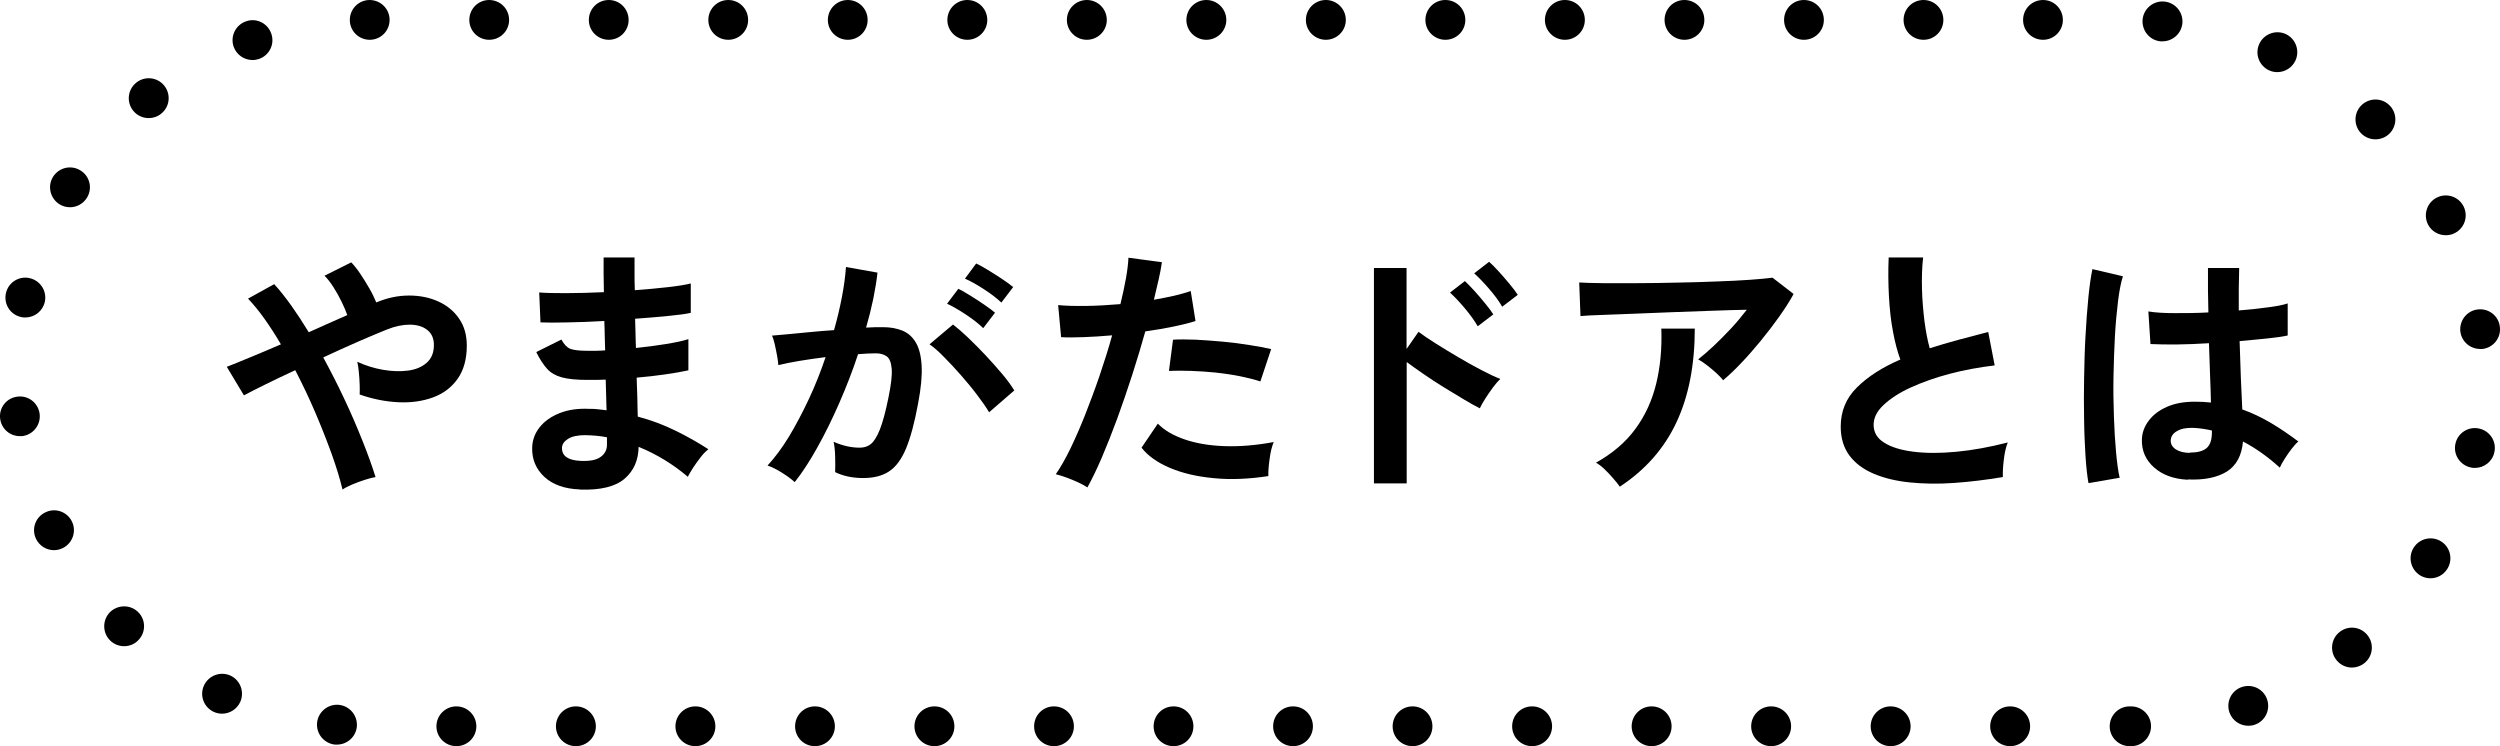 <?xml version="1.0" encoding="UTF-8"?>
<svg id="_レイヤー_2" data-name="レイヤー 2" xmlns="http://www.w3.org/2000/svg" viewBox="0 0 177.81 53.07">
  <g id="FONT">
    <g>
      <path d="M24.36,34.81c-.18-.74-.43-1.57-.77-2.52-.34-.94-.73-1.93-1.17-2.96-.44-1.03-.92-2.03-1.42-3-.8.37-1.52.71-2.18,1.04-.65.32-1.14.57-1.47.75l-1.22-2.03c.42-.16.97-.39,1.65-.67.68-.28,1.42-.59,2.2-.93-.39-.67-.79-1.28-1.18-1.83-.39-.55-.78-1.02-1.16-1.42l1.86-1.03c.41.44.81.96,1.23,1.54.41.58.82,1.21,1.23,1.88.48-.21.96-.43,1.43-.64.47-.21.91-.4,1.31-.58-.1-.29-.24-.61-.41-.96s-.36-.69-.57-1.02c-.21-.33-.42-.6-.64-.82l1.9-.95c.2.2.42.48.65.82s.44.69.65,1.05.36.69.48.98c.79-.33,1.56-.49,2.33-.49s1.46.14,2.08.42c.62.28,1.11.68,1.48,1.22.37.53.55,1.17.55,1.92,0,.96-.22,1.75-.65,2.36-.43.61-1.01,1.05-1.74,1.32-.73.27-1.55.39-2.45.35-.91-.04-1.83-.22-2.78-.55.01-.19.01-.43,0-.73s-.03-.59-.06-.88c-.03-.29-.06-.53-.11-.72.58.27,1.19.46,1.82.57.63.11,1.23.13,1.78.06s1-.26,1.34-.56c.34-.3.51-.72.51-1.26,0-.47-.16-.83-.47-1.07-.31-.25-.72-.37-1.23-.38-.51,0-1.06.11-1.65.35-.54.22-1.22.5-2.02.85-.8.35-1.64.73-2.5,1.13.53.98,1.04,1.97,1.51,2.98.48,1.01.9,2,1.28,2.95.38.95.69,1.81.93,2.58-.22.04-.47.1-.77.2-.3.1-.59.2-.87.32-.28.12-.52.24-.71.37Z"/>
      <path d="M41.23,34.81c-1.08-.04-1.91-.34-2.51-.89-.6-.56-.89-1.25-.87-2.07.01-.54.19-1.03.53-1.46.34-.43.82-.77,1.43-1.01.61-.24,1.31-.34,2.11-.3.22,0,.42,0,.62.03.2.02.4.04.6.07l-.06-2.18c-.22.01-.43.02-.66.02h-.66c-.76,0-1.36-.06-1.8-.18-.44-.12-.79-.32-1.05-.61s-.52-.68-.77-1.19l1.79-.89c.18.34.39.56.63.66.24.09.65.14,1.24.14.19,0,.39,0,.6,0,.21,0,.42-.02.64-.03-.01-.34-.02-.69-.03-1.04,0-.35-.02-.7-.03-1.05-.92.05-1.8.09-2.62.1-.82.02-1.46.02-1.92,0l-.09-2.13c.44.04,1.08.05,1.92.05.84,0,1.73-.03,2.68-.07-.01-.46-.02-.89-.02-1.31v-1.16h2.2v1.1c0,.39,0,.8.02,1.23.86-.06,1.65-.14,2.38-.22.72-.08,1.25-.17,1.6-.26v2.09c-.34.08-.87.15-1.59.22-.72.07-1.5.14-2.37.2.01.34.02.69.03,1.04,0,.35.02.69.03,1.04.75-.08,1.46-.17,2.13-.28s1.2-.22,1.6-.35v2.22c-.47.1-1.02.2-1.66.29-.64.09-1.31.17-2.02.23.02.51.04.99.05,1.46,0,.47.02.91.03,1.31.94.25,1.82.58,2.66.99s1.62.85,2.36,1.33c-.16.13-.35.31-.54.56s-.38.5-.54.75c-.16.25-.29.47-.38.65-1.06-.9-2.23-1.61-3.5-2.13-.01.95-.35,1.71-1,2.27s-1.71.82-3.16.77ZM41.31,32.78c.66.03,1.13-.07,1.42-.29.29-.21.44-.5.44-.86v-.53c-.27-.05-.53-.09-.79-.11s-.52-.04-.77-.04c-.53,0-.94.09-1.22.27-.28.18-.42.39-.42.65,0,.57.44.87,1.33.91Z"/>
      <path d="M56.51,34.28c-.11-.11-.29-.25-.53-.42-.24-.17-.49-.32-.74-.46-.25-.14-.47-.23-.65-.29.53-.57,1.04-1.26,1.54-2.08.49-.82.96-1.71,1.41-2.67s.84-1.95,1.18-2.96c-.65.08-1.27.17-1.87.27-.6.1-1.1.2-1.49.3-.01-.17-.04-.39-.09-.67-.05-.28-.11-.55-.17-.83-.06-.27-.13-.47-.19-.6.29-.02.67-.06,1.14-.1.47-.04.99-.09,1.56-.15.57-.06,1.14-.1,1.71-.14.23-.8.41-1.58.56-2.35.15-.77.24-1.48.29-2.14l2.24.4c-.06.58-.17,1.21-.3,1.87-.14.67-.31,1.35-.51,2.04.25-.01.48-.02.68-.03.2,0,.38,0,.53,0,.51,0,.96.08,1.36.24s.72.44.96.84c.24.4.38.95.42,1.65s-.04,1.6-.25,2.69c-.25,1.37-.54,2.44-.86,3.21-.32.77-.73,1.32-1.21,1.63-.48.32-1.1.47-1.84.47s-1.42-.14-1.99-.42c.01-.3.01-.67,0-1.1-.01-.43-.05-.79-.11-1.06.63.28,1.25.42,1.86.42.3,0,.57-.08.79-.26s.43-.51.64-1.03c.2-.51.41-1.27.61-2.27.19-.92.27-1.61.23-2.06-.04-.45-.16-.74-.36-.88-.2-.14-.46-.21-.76-.21-.35,0-.78.02-1.27.06-.39,1.18-.84,2.34-1.34,3.48-.5,1.14-1.02,2.2-1.56,3.16-.54.97-1.07,1.78-1.59,2.44ZM70.36,29.34c-.2-.34-.48-.75-.84-1.22-.35-.47-.74-.94-1.16-1.42-.42-.48-.82-.91-1.22-1.31-.39-.4-.73-.7-1.03-.9l1.67-1.41c.3.23.66.54,1.06.92.41.39.82.81,1.25,1.26.43.46.83.91,1.2,1.35s.65.83.85,1.16l-1.8,1.56ZM69.92,23.33c-.33-.32-.74-.64-1.24-.97-.5-.33-.94-.58-1.32-.76l.8-1.06c.22.1.49.26.83.47.34.21.67.42,1,.65.33.22.59.42.78.58l-.84,1.1ZM71.21,21.51c-.34-.32-.76-.64-1.26-.96s-.94-.57-1.32-.73l.8-1.08c.22.1.49.25.83.46.34.2.67.42,1.01.64.34.22.6.42.79.58l-.84,1.1Z"/>
      <path d="M77.33,34.66c-.28-.18-.64-.36-1.08-.54s-.83-.31-1.16-.39c.33-.47.67-1.07,1.03-1.8.35-.73.71-1.54,1.06-2.43.35-.89.7-1.82,1.03-2.79.33-.97.63-1.92.89-2.86-.72.06-1.4.11-2.04.13s-1.17.03-1.59,0l-.21-2.28c.52.05,1.17.07,1.97.06.79-.01,1.61-.06,2.46-.13.16-.66.29-1.27.39-1.82.1-.56.16-1.05.18-1.48l2.38.32c-.05.37-.13.78-.23,1.22-.1.45-.22.93-.34,1.45.52-.09,1.01-.19,1.46-.29.46-.11.84-.22,1.16-.33l.34,2.13c-.39.13-.9.26-1.53.39s-1.31.25-2.04.35c-.28,1-.59,2.03-.93,3.09-.34,1.06-.7,2.09-1.06,3.09-.37,1-.73,1.92-1.09,2.76-.36.84-.71,1.56-1.04,2.16ZM90.21,33.86c-1.37.21-2.66.27-3.87.15-1.21-.11-2.26-.36-3.15-.74s-1.56-.86-2-1.43l1.16-1.71c.44.46,1.07.83,1.87,1.11.8.28,1.75.45,2.83.49,1.08.04,2.26-.05,3.54-.29-.13.32-.23.72-.29,1.2-.07.48-.1.89-.09,1.22ZM89.64,27.13c-.42-.14-.9-.26-1.44-.37-.54-.11-1.12-.19-1.72-.26-.6-.06-1.19-.1-1.77-.12-.58-.02-1.1-.02-1.57,0l.29-2.22c.46-.03.99-.02,1.61,0,.61.03,1.25.08,1.92.14s1.3.14,1.9.24c.6.09,1.12.19,1.55.29l-.76,2.28Z"/>
      <path d="M97.72,34.37v-15.31h2.32v5.76l.85-1.22c.3.23.71.5,1.21.82.5.32,1.04.64,1.61.98.57.34,1.12.64,1.65.92.53.28.98.49,1.35.63-.15.14-.33.34-.52.6s-.38.53-.55.8-.3.5-.39.69c-.3-.15-.68-.36-1.13-.63-.45-.27-.92-.55-1.42-.86-.5-.31-.98-.62-1.44-.94s-.86-.6-1.21-.86v8.63h-2.32ZM105.1,23.2c-.24-.41-.55-.84-.93-1.29s-.73-.82-1.04-1.1l1.06-.82c.18.17.4.4.67.69s.52.6.77.9c.25.3.44.56.58.78l-1.1.84ZM106.84,21.81c-.24-.41-.55-.83-.94-1.28-.39-.45-.74-.81-1.05-1.09l1.06-.82c.18.15.4.38.67.67s.53.6.78.9.45.56.59.78l-1.1.84Z"/>
      <path d="M122.55,27.04c-.11-.15-.28-.32-.48-.51-.21-.19-.43-.37-.66-.55-.23-.18-.44-.32-.63-.42.34-.27.72-.59,1.12-.97s.81-.79,1.22-1.23.78-.89,1.12-1.33c-.7.01-1.5.04-2.4.07-.91.03-1.84.07-2.79.1-.96.04-1.88.08-2.76.11-.89.04-1.67.07-2.36.09s-1.19.05-1.52.08l-.09-2.39c.42.03.99.04,1.72.05.73,0,1.55,0,2.45,0,.91,0,1.84-.02,2.8-.04.96-.02,1.89-.04,2.78-.08.89-.03,1.69-.07,2.39-.12.7-.05,1.24-.1,1.61-.15l1.5,1.16c-.28.51-.62,1.04-1.03,1.62-.41.57-.84,1.14-1.3,1.7s-.92,1.09-1.39,1.58c-.46.49-.9.9-1.3,1.24ZM115.21,34.62c-.11-.17-.27-.36-.46-.58-.19-.22-.39-.44-.61-.65s-.42-.37-.63-.48c1.18-.66,2.12-1.46,2.81-2.41.7-.95,1.19-2.03,1.48-3.23.29-1.2.41-2.5.36-3.9h2.38c0,2.58-.43,4.8-1.3,6.66-.87,1.86-2.21,3.39-4.04,4.59Z"/>
      <path d="M142.45,33.93c-1.19.2-2.35.34-3.48.42s-2.18.06-3.15-.04c-.98-.1-1.83-.31-2.56-.62-.73-.31-1.31-.74-1.72-1.29-.41-.55-.62-1.24-.62-2.06,0-1.09.38-2.02,1.15-2.78.77-.77,1.8-1.43,3.09-1.99-.2-.54-.38-1.2-.52-1.97-.15-.77-.24-1.6-.29-2.51-.05-.91-.06-1.83-.02-2.78h2.45c-.08.7-.1,1.45-.08,2.25.02.8.09,1.57.18,2.31.1.74.22,1.37.37,1.9.63-.2,1.3-.4,2-.59.7-.19,1.42-.38,2.16-.57l.46,2.38c-1.11.13-2.19.33-3.21.6-1.03.27-1.94.6-2.76.97-.81.37-1.45.79-1.93,1.24s-.71.92-.71,1.42c0,.53.25.96.76,1.27.51.32,1.2.53,2.09.64s1.9.11,3.05,0c1.15-.11,2.36-.33,3.64-.66-.13.32-.22.72-.28,1.22-.06.49-.08.91-.07,1.25Z"/>
      <path d="M148.54,34.35c-.09-.49-.16-1.13-.21-1.91-.05-.78-.09-1.65-.1-2.6-.02-.96-.02-1.94,0-2.96s.04-2.02.1-2.99c.05-.97.12-1.87.2-2.7s.18-1.51.29-2.05l2.17.51c-.14.44-.26,1.04-.35,1.79-.09.75-.17,1.58-.22,2.5-.05.92-.08,1.87-.1,2.84s0,1.92.03,2.84c.03.92.08,1.76.15,2.52.07.76.15,1.38.26,1.84l-2.2.38ZM155.59,34.12c-.99-.05-1.78-.34-2.38-.87-.6-.53-.89-1.19-.87-1.98.01-.48.17-.93.48-1.34.3-.41.73-.74,1.29-.99.56-.25,1.22-.37,2-.37.4,0,.79.02,1.14.06-.01-.56-.03-1.19-.06-1.9-.03-.71-.05-1.48-.08-2.32-.79.05-1.55.08-2.28.09-.73,0-1.36,0-1.88-.03l-.15-2.32c.47.08,1.09.12,1.85.12.77,0,1.57,0,2.42-.05-.01-.51-.02-1.02-.03-1.55,0-.53,0-1.06,0-1.61h2.22c-.01.48-.02.98-.03,1.48,0,.51,0,1.02,0,1.54.76-.06,1.45-.14,2.07-.22.62-.08,1.09-.17,1.41-.28v2.28c-.35.08-.84.15-1.44.21-.61.06-1.27.13-1.98.19.03.92.06,1.81.09,2.65.04.84.07,1.58.1,2.21.71.25,1.39.58,2.05.97s1.3.83,1.94,1.31c-.14.11-.3.29-.48.52-.18.24-.35.48-.5.72s-.27.45-.34.62c-.85-.77-1.72-1.39-2.62-1.86-.09,1-.47,1.71-1.15,2.14-.68.42-1.6.61-2.76.56ZM155.76,32.19c.52,0,.91-.1,1.17-.31s.39-.59.39-1.13v-.13c-.43-.1-.88-.17-1.35-.19-.47-.01-.85.06-1.13.23-.29.16-.43.38-.45.65-.01.27.11.48.36.65.25.16.59.25,1.01.25Z"/>
    </g>
    <path d="M151.52,53.07h-.05c-.78,0-1.42-.63-1.42-1.41h0c0-.79.64-1.42,1.42-1.42h.1c.78,0,1.42.63,1.42,1.41h0c0,.78-.63,1.42-1.41,1.42h-.06ZM141.55,51.66c0-.79.64-1.42,1.42-1.42h0c.78,0,1.42.63,1.42,1.42h0c0,.78-.64,1.41-1.42,1.41h0c-.78,0-1.42-.63-1.42-1.41ZM133.05,51.66c0-.79.64-1.42,1.42-1.42h0c.78,0,1.42.63,1.42,1.42h0c0,.78-.64,1.41-1.42,1.41h0c-.78,0-1.42-.63-1.42-1.41ZM124.55,51.66c0-.79.64-1.42,1.42-1.42h0c.78,0,1.42.63,1.42,1.42h0c0,.78-.64,1.41-1.42,1.41h0c-.78,0-1.42-.63-1.42-1.41ZM116.05,51.66c0-.79.64-1.42,1.42-1.42h0c.78,0,1.42.63,1.42,1.42h0c0,.78-.64,1.41-1.42,1.41h0c-.78,0-1.42-.63-1.42-1.41ZM107.55,51.66c0-.79.63-1.42,1.42-1.42h0c.78,0,1.42.63,1.42,1.42h0c0,.78-.64,1.41-1.42,1.41h0c-.79,0-1.42-.63-1.42-1.41ZM99.05,51.66c0-.79.63-1.42,1.42-1.42h0c.78,0,1.41.63,1.41,1.42h0c0,.78-.63,1.41-1.41,1.41h0c-.79,0-1.42-.63-1.42-1.41ZM90.55,51.66c0-.79.63-1.42,1.42-1.42h0c.78,0,1.41.63,1.41,1.42h0c0,.78-.63,1.41-1.41,1.41h0c-.79,0-1.42-.63-1.42-1.41ZM82.05,51.66c0-.79.63-1.42,1.42-1.42h0c.78,0,1.41.63,1.41,1.42h0c0,.78-.63,1.41-1.41,1.41h0c-.79,0-1.42-.63-1.42-1.41ZM73.55,51.66c0-.79.63-1.42,1.41-1.42h0c.79,0,1.42.63,1.42,1.42h0c0,.78-.63,1.41-1.42,1.41h0c-.78,0-1.41-.63-1.41-1.41ZM65.04,51.66c0-.79.64-1.42,1.42-1.42h0c.79,0,1.42.63,1.42,1.42h0c0,.78-.63,1.41-1.42,1.41h0c-.78,0-1.42-.63-1.42-1.41ZM56.55,51.66c0-.79.63-1.42,1.41-1.42h0c.78,0,1.42.63,1.42,1.42h0c0,.78-.64,1.41-1.42,1.41h0c-.78,0-1.41-.63-1.41-1.41ZM48.04,51.66c0-.79.64-1.42,1.42-1.42h0c.78,0,1.42.63,1.42,1.42h0c0,.78-.64,1.41-1.42,1.41h0c-.78,0-1.42-.63-1.42-1.41ZM39.54,51.66c0-.79.64-1.42,1.42-1.42h0c.78,0,1.42.63,1.42,1.42h0c0,.78-.64,1.41-1.42,1.41h0c-.78,0-1.42-.63-1.42-1.41ZM31.04,51.66c0-.79.64-1.42,1.42-1.42h0c.78,0,1.42.63,1.42,1.42h0c0,.78-.64,1.41-1.42,1.41h0c-.78,0-1.42-.63-1.42-1.41ZM23.83,52.96c-.78-.08-1.35-.77-1.28-1.55h0c.08-.78.77-1.35,1.55-1.28h0c.78.08,1.35.77,1.28,1.55h0c-.07.73-.69,1.28-1.42,1.28h-.13ZM158.57,50.68c-.26-.74.12-1.55.86-1.81h0c.74-.26,1.55.12,1.81.86h0c.26.74-.12,1.55-.86,1.81h0c-.16.06-.32.08-.47.08h0c-.59,0-1.13-.36-1.34-.94ZM15.2,50.63h0c-.71-.33-1.02-1.17-.69-1.88h0c.33-.71,1.17-1.02,1.88-.7h0c.71.33,1.02,1.18.69,1.89h0c-.24.51-.75.82-1.28.82h0c-.2,0-.41-.04-.6-.13ZM166.18,46.95c-.49-.6-.4-1.5.21-1.99h0c.61-.5,1.5-.4,1.99.21h0c.49.61.4,1.5-.21,1.99h0c-.26.21-.58.32-.89.32h0c-.41,0-.82-.18-1.1-.53ZM7.84,45.56c-.56-.55-.57-1.44-.03-2.01h0c.55-.55,1.45-.57,2.01-.02h0c.56.54.57,1.44.02,2h0c-.27.29-.64.43-1.01.43h0c-.36,0-.71-.13-.99-.4ZM172.12,40.92c-.66-.42-.87-1.29-.46-1.95h0c.41-.67,1.28-.88,1.95-.47h0c.67.41.87,1.29.46,1.95h0c-.27.44-.73.68-1.21.68h0c-.25,0-.51-.07-.74-.21ZM2.57,38.34h0c-.35-.7-.06-1.55.64-1.89h0c.7-.36,1.55-.07,1.9.63h0c.35.7.06,1.55-.64,1.9h0c-.2.1-.41.15-.63.15h0c-.52,0-1.02-.29-1.27-.79ZM175.73,33.25c-.77-.17-1.26-.92-1.09-1.69h0c.16-.76.92-1.25,1.68-1.08h0c.77.16,1.26.92,1.09,1.68h0c-.14.67-.73,1.12-1.38,1.12h0c-.1,0-.2,0-.3-.03ZM.01,29.78H.01c-.1-.77.45-1.48,1.23-1.57h0c.78-.1,1.48.45,1.58,1.23h0c.09.78-.46,1.48-1.24,1.58h0c-.06,0-.11,0-.17,0h0c-.71,0-1.32-.53-1.4-1.25ZM174.99,23.59c-.09-.78.46-1.49,1.23-1.58h0c.78-.1,1.49.45,1.58,1.23h0c.1.78-.45,1.48-1.23,1.58h0c-.06,0-.11,0-.17,0h0c-.71,0-1.32-.52-1.41-1.24ZM1.5,22.55c-.77-.17-1.25-.92-1.08-1.69H.42c.16-.76.92-1.25,1.68-1.08h0c.77.17,1.25.92,1.09,1.68h0c-.15.67-.73,1.12-1.39,1.12h0c-.1,0-.2,0-.3-.03ZM172.68,15.95c-.34-.7-.06-1.55.64-1.9h0c.7-.35,1.55-.07,1.9.63h0c.35.7.07,1.55-.63,1.9h0c-.21.11-.42.15-.64.15h0c-.52,0-1.02-.28-1.27-.78ZM4.23,14.53c-.66-.42-.87-1.29-.46-1.95h0c.42-.67,1.29-.87,1.95-.46h0c.67.41.88,1.28.46,1.95h0c-.27.43-.73.67-1.2.67h0c-.26,0-.52-.07-.75-.21ZM167.96,9.51c-.56-.54-.57-1.44-.03-2h0c.55-.56,1.45-.58,2.01-.03h0c.56.54.57,1.44.03,2h0c-.28.29-.65.43-1.02.43h0c-.35,0-.71-.13-.99-.4ZM9.47,7.87c-.49-.61-.39-1.5.22-1.99h0c.6-.49,1.5-.4,1.99.21h0c.49.61.4,1.5-.21,1.99h0c-.26.22-.58.32-.89.32h0c-.42,0-.83-.18-1.11-.53ZM161.38,5c-.71-.33-1.02-1.17-.69-1.88h0c.33-.71,1.17-1.02,1.88-.7h0c.71.33,1.02,1.18.69,1.89h0c-.24.51-.75.82-1.29.82h0c-.2,0-.4-.04-.59-.13ZM16.62,3.33c-.26-.74.13-1.55.87-1.81h0c.73-.27,1.54.12,1.8.86h0c.27.74-.12,1.55-.86,1.81h0c-.15.05-.31.08-.47.08h0c-.58,0-1.13-.36-1.34-.94ZM153.67,2.94h0c-.78-.07-1.35-.77-1.28-1.55h0c.07-.77.76-1.35,1.54-1.28h0c.78.07,1.36.76,1.29,1.54h0c-.07.74-.69,1.29-1.42,1.29h-.13ZM143.89,1.42c0-.79.63-1.42,1.42-1.42h0c.78,0,1.41.63,1.41,1.42h0c0,.78-.63,1.41-1.41,1.41h0c-.79,0-1.42-.63-1.42-1.41ZM135.39,1.42c0-.79.63-1.42,1.42-1.42h0c.78,0,1.41.63,1.41,1.42h0c0,.78-.63,1.41-1.41,1.41h0c-.79,0-1.42-.63-1.42-1.41ZM126.89,1.42c0-.79.63-1.42,1.41-1.42h0c.79,0,1.42.63,1.42,1.42h0c0,.78-.63,1.41-1.42,1.41h0c-.78,0-1.41-.63-1.41-1.41ZM118.39,1.42c0-.79.63-1.42,1.41-1.42h0c.79,0,1.42.63,1.42,1.42h0c0,.78-.63,1.41-1.42,1.41h0c-.78,0-1.41-.63-1.41-1.41ZM109.88,1.42c0-.79.64-1.42,1.42-1.42h0c.79,0,1.42.63,1.42,1.42h0c0,.78-.63,1.41-1.42,1.41h0c-.78,0-1.42-.63-1.42-1.41ZM101.38,1.42c0-.79.64-1.42,1.42-1.42h0c.79,0,1.42.63,1.42,1.42h0c0,.78-.63,1.41-1.42,1.41h0c-.78,0-1.42-.63-1.42-1.41ZM92.88,1.42c0-.79.64-1.42,1.42-1.42h0c.78,0,1.42.63,1.42,1.42h0c0,.78-.64,1.41-1.42,1.41h0c-.78,0-1.42-.63-1.42-1.41ZM84.38,1.42c0-.79.64-1.42,1.42-1.42h0c.78,0,1.42.63,1.42,1.42h0c0,.78-.64,1.41-1.42,1.41h0c-.78,0-1.42-.63-1.42-1.41ZM75.88,1.42c0-.79.64-1.42,1.42-1.42h0c.78,0,1.42.63,1.42,1.42h0c0,.78-.64,1.41-1.42,1.41h0c-.78,0-1.42-.63-1.42-1.41ZM67.38,1.42c0-.79.64-1.42,1.42-1.42h0c.78,0,1.42.63,1.42,1.42h0c0,.78-.64,1.41-1.42,1.41h0c-.78,0-1.42-.63-1.42-1.41ZM58.88,1.42c0-.79.64-1.42,1.42-1.42h0c.78,0,1.41.63,1.41,1.42h0c0,.78-.63,1.41-1.41,1.41h0c-.78,0-1.42-.63-1.42-1.41ZM50.38,1.42c0-.79.63-1.42,1.42-1.42h0c.78,0,1.41.63,1.41,1.42h0c0,.78-.63,1.41-1.41,1.41h0c-.79,0-1.42-.63-1.42-1.41ZM41.88,1.42c0-.79.63-1.42,1.42-1.42h0c.78,0,1.41.63,1.41,1.42h0c0,.78-.63,1.41-1.41,1.41h0c-.79,0-1.42-.63-1.42-1.41ZM33.38,1.42c0-.79.63-1.42,1.41-1.42h0c.79,0,1.42.63,1.42,1.42h0c0,.78-.63,1.41-1.42,1.41h0c-.78,0-1.41-.63-1.41-1.41ZM24.88,1.42c0-.78.63-1.42,1.41-1.42h0c.78,0,1.42.63,1.42,1.41h0c0,.79-.63,1.42-1.41,1.42h0c-.79,0-1.42-.63-1.42-1.41Z"/>
  </g>
</svg>